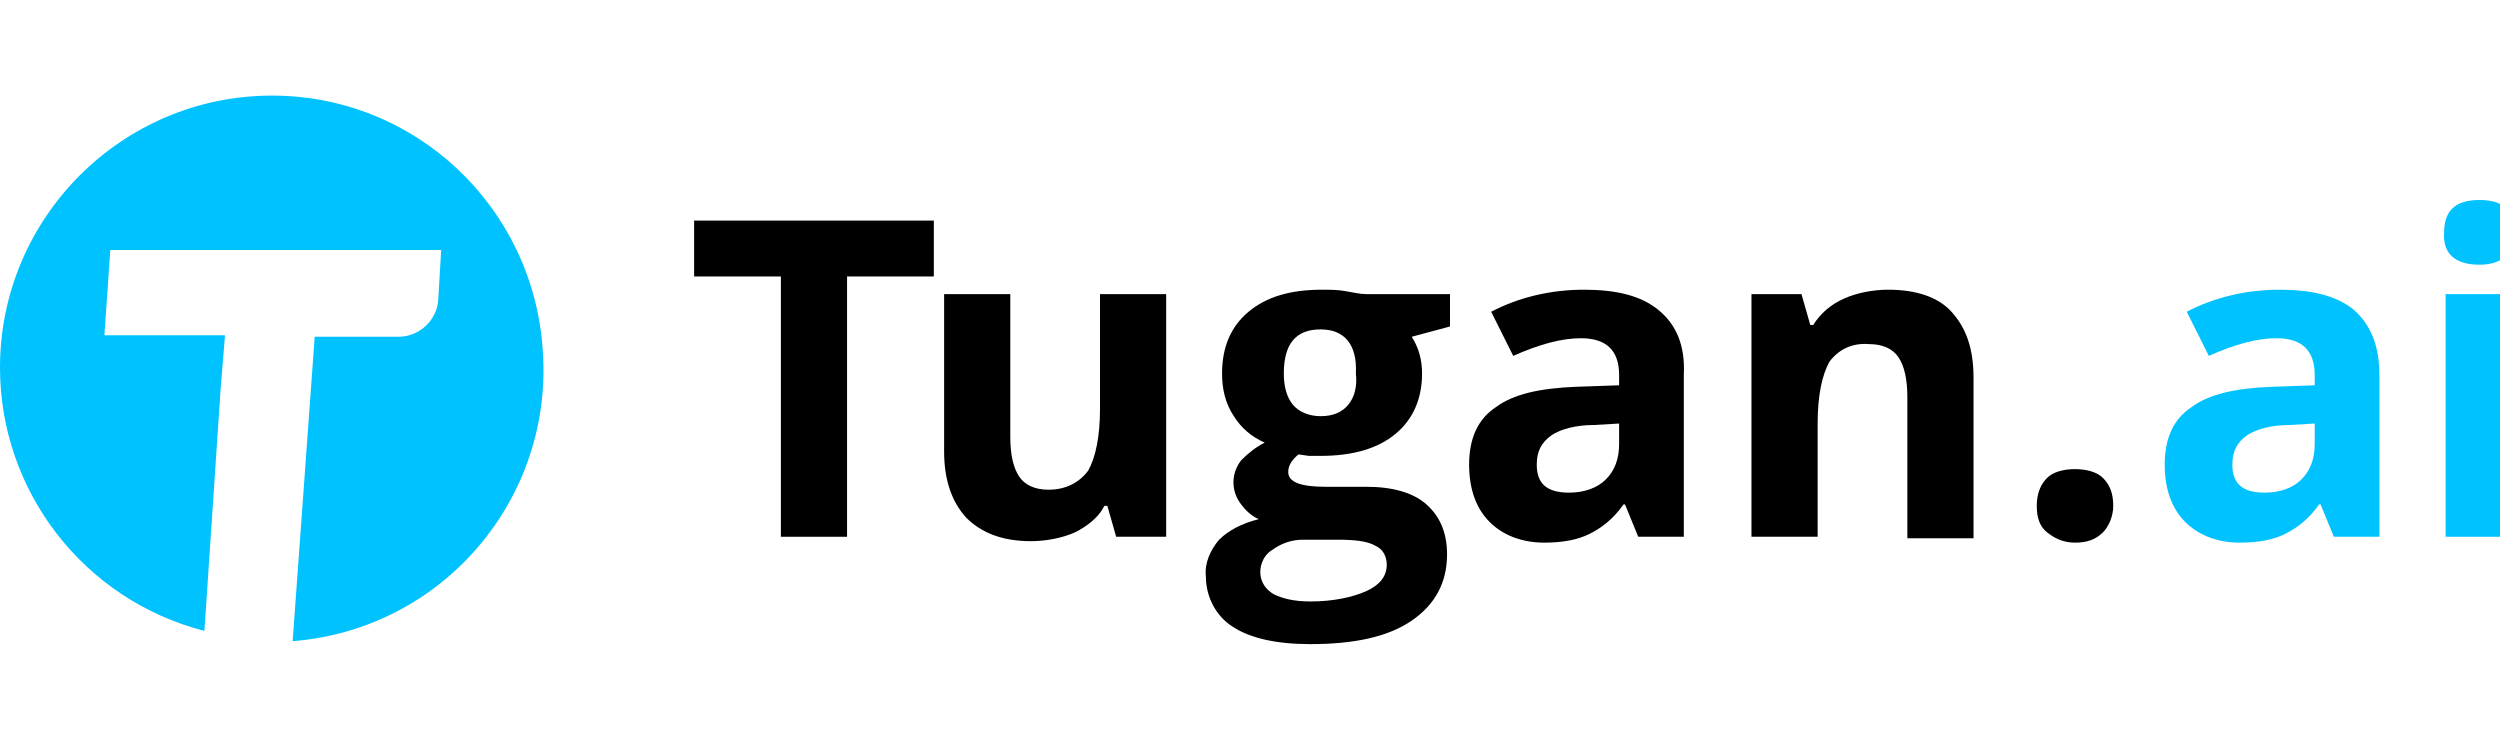 <?xml version="1.0" encoding="utf-8"?>
<!-- Generator: Adobe Illustrator 26.0.1, SVG Export Plug-In . SVG Version: 6.00 Build 0)  -->
<svg version="1.1" id="Calque_1" xmlns="http://www.w3.org/2000/svg" xmlns:xlink="http://www.w3.org/1999/xlink" x="0px" y="0px"
	 viewBox="0 0 170 50" style="enable-background:new 0 0 170 50;" xml:space="preserve">
<style type="text/css">
	.st0{fill:#00C2FF;}
</style>
<g>
	<path class="st0" d="M18.5,6.5C8.3,6.5,0,14.8,0,25c0,8.4,5.7,15.8,13.9,17.9L15,26.5l0,0l0.3-3.7H7.1l0.4-5.8H30l-0.2,3.4
		c-0.1,1.4-1.3,2.5-2.7,2.5h-5.7l-1.5,20.7c10.2-0.8,17.8-9.7,17-19.9C36.2,14,28.2,6.5,18.5,6.5z"/>
	<polygon points="47.2,18.8 53.1,18.8 53.1,36.5 57.6,36.5 57.6,18.8 63.5,18.8 63.5,15 47.2,15 	"/>
	<path d="M74.8,27.8c0,1.9-0.3,3.3-0.8,4.2c-0.6,0.8-1.5,1.3-2.7,1.3c-0.9,0-1.6-0.3-2-0.9c-0.4-0.6-0.6-1.5-0.6-2.7V20h-4.5v10.7
		c0,1.9,0.5,3.4,1.5,4.5c1,1,2.4,1.6,4.4,1.6c1,0,2.1-0.2,3-0.6c0.8-0.4,1.6-1,2-1.8h0.2l0.6,2.1h3.4V20h-4.5V27.8z"/>
	<path d="M91.5,19.8c-0.5-0.1-1.1-0.1-1.6-0.1c-2.2,0-3.8,0.5-5,1.5c-1.2,1-1.8,2.4-1.8,4.2c0,1,0.2,2,0.8,2.9
		c0.5,0.8,1.2,1.4,2.1,1.8c-0.6,0.3-1.1,0.7-1.6,1.2c-0.7,0.9-0.7,2.1,0,3c0.3,0.4,0.7,0.8,1.2,1c-1.2,0.3-2.1,0.8-2.7,1.4
		c-0.6,0.7-1,1.6-0.9,2.5c0,1.4,0.7,2.7,1.8,3.4c1.2,0.8,3,1.2,5.3,1.2c3,0,5.3-0.5,6.9-1.6c1.6-1.1,2.4-2.6,2.4-4.5
		c0-1.5-0.5-2.6-1.4-3.4c-0.9-0.8-2.3-1.2-4.1-1.2h-2.8c-1.6,0-2.5-0.3-2.5-1c0-0.4,0.2-0.8,0.7-1.2l0.7,0.1l0.8,0
		c2.2,0,3.9-0.5,5.1-1.5c1.2-1,1.8-2.4,1.8-4.1c0-0.9-0.2-1.7-0.7-2.5l2.6-0.7V20h-5.7C92.5,20,92.1,19.9,91.5,19.8z M88.6,36.7H91
		c1.1,0,2,0.1,2.5,0.4c0.5,0.2,0.8,0.7,0.8,1.3c0,0.8-0.5,1.4-1.4,1.8c-0.9,0.4-2.2,0.7-3.8,0.7c-1.1,0-1.9-0.2-2.5-0.5
		c-0.5-0.3-0.9-0.8-0.9-1.5c0-0.6,0.3-1.2,0.8-1.5C87.2,36.9,87.9,36.7,88.6,36.7z M91.7,27.5c-0.4,0.5-1,0.8-1.9,0.8
		c-0.8,0-1.5-0.3-1.9-0.8c-0.4-0.5-0.6-1.2-0.6-2.1c0-2,0.8-3,2.5-3c1.6,0,2.5,1,2.4,3C92.3,26.3,92.1,27,91.7,27.5L91.7,27.5z"/>
	<path d="M112.8,21.1c-1.2-1-2.9-1.4-5.1-1.4c-2.2,0-4.4,0.5-6.3,1.5l1.5,3c1.8-0.8,3.3-1.2,4.6-1.2c1.7,0,2.6,0.8,2.6,2.5v0.7
		l-2.9,0.1c-2.5,0.1-4.3,0.5-5.5,1.4c-1.2,0.8-1.8,2.1-1.8,3.9c0,1.7,0.5,3,1.4,3.9c0.9,0.9,2.2,1.4,3.7,1.4c1.3,0,2.3-0.2,3.1-0.6
		c0.8-0.4,1.6-1,2.3-2h0.1l0.9,2.2h3.1v-11C114.6,23.5,114,22.1,112.8,21.1z M110.1,30.2c0,1-0.3,1.8-0.9,2.4
		c-0.6,0.6-1.5,0.9-2.5,0.9c-1.5,0-2.2-0.6-2.2-1.9c0-0.9,0.3-1.5,1-2c0.6-0.4,1.6-0.7,2.9-0.7l1.7-0.1L110.1,30.2z"/>
	<path d="M128.4,19.7c-1,0-2.1,0.2-3,0.6c-0.9,0.4-1.6,1-2.1,1.8h-0.2l-0.6-2.1h-3.4v16.5h4.5v-7.7c0-1.9,0.3-3.3,0.8-4.2
		c0.6-0.8,1.5-1.3,2.7-1.2c0.9,0,1.6,0.3,2,0.9c0.4,0.6,0.6,1.5,0.6,2.7v9.6h4.5V25.7c0-2-0.5-3.4-1.5-4.5
		C131.8,20.2,130.3,19.7,128.4,19.7z"/>
	<path d="M141.1,31.9c-0.8,0-1.5,0.2-1.9,0.6c-0.4,0.4-0.7,1-0.7,1.9c0,0.8,0.2,1.4,0.7,1.8s1.1,0.7,1.9,0.7c0.8,0,1.4-0.2,1.9-0.7
		c0.4-0.4,0.7-1.1,0.7-1.8c0-0.8-0.2-1.4-0.7-1.9C142.6,32.1,141.9,31.9,141.1,31.9z"/>
	<path class="st0" d="M160.1,21.1c-1.2-1-2.9-1.4-5.1-1.4c-2.2,0-4.4,0.5-6.3,1.5l1.5,3c1.8-0.8,3.3-1.2,4.6-1.2
		c1.7,0,2.6,0.8,2.6,2.5v0.7l-2.9,0.1c-2.5,0.1-4.3,0.5-5.5,1.4c-1.2,0.8-1.8,2.1-1.8,3.9c0,1.7,0.5,3,1.4,3.9
		c0.9,0.9,2.2,1.4,3.7,1.4c1.3,0,2.3-0.2,3.1-0.6c0.8-0.4,1.6-1,2.3-2h0.1l0.9,2.2h3.1v-11C161.8,23.5,161.2,22.1,160.1,21.1z
		 M157.4,30.2c0,1-0.3,1.8-0.9,2.4c-0.6,0.6-1.5,0.9-2.5,0.9c-1.5,0-2.2-0.6-2.2-1.9c0-0.9,0.3-1.5,1-2c0.6-0.4,1.6-0.7,2.9-0.7
		l1.7-0.1L157.4,30.2z"/>
	<rect x="166.3" y="20" class="st0" width="4.5" height="16.5"/>
	<path class="st0" d="M168.6,18c0.8,0,1.4-0.2,1.8-0.6s0.6-0.9,0.6-1.6c0-1.5-0.8-2.2-2.4-2.2s-2.4,0.7-2.4,2.2
		C166.1,17.2,166.9,18,168.6,18z"/>
</g>
</svg>
